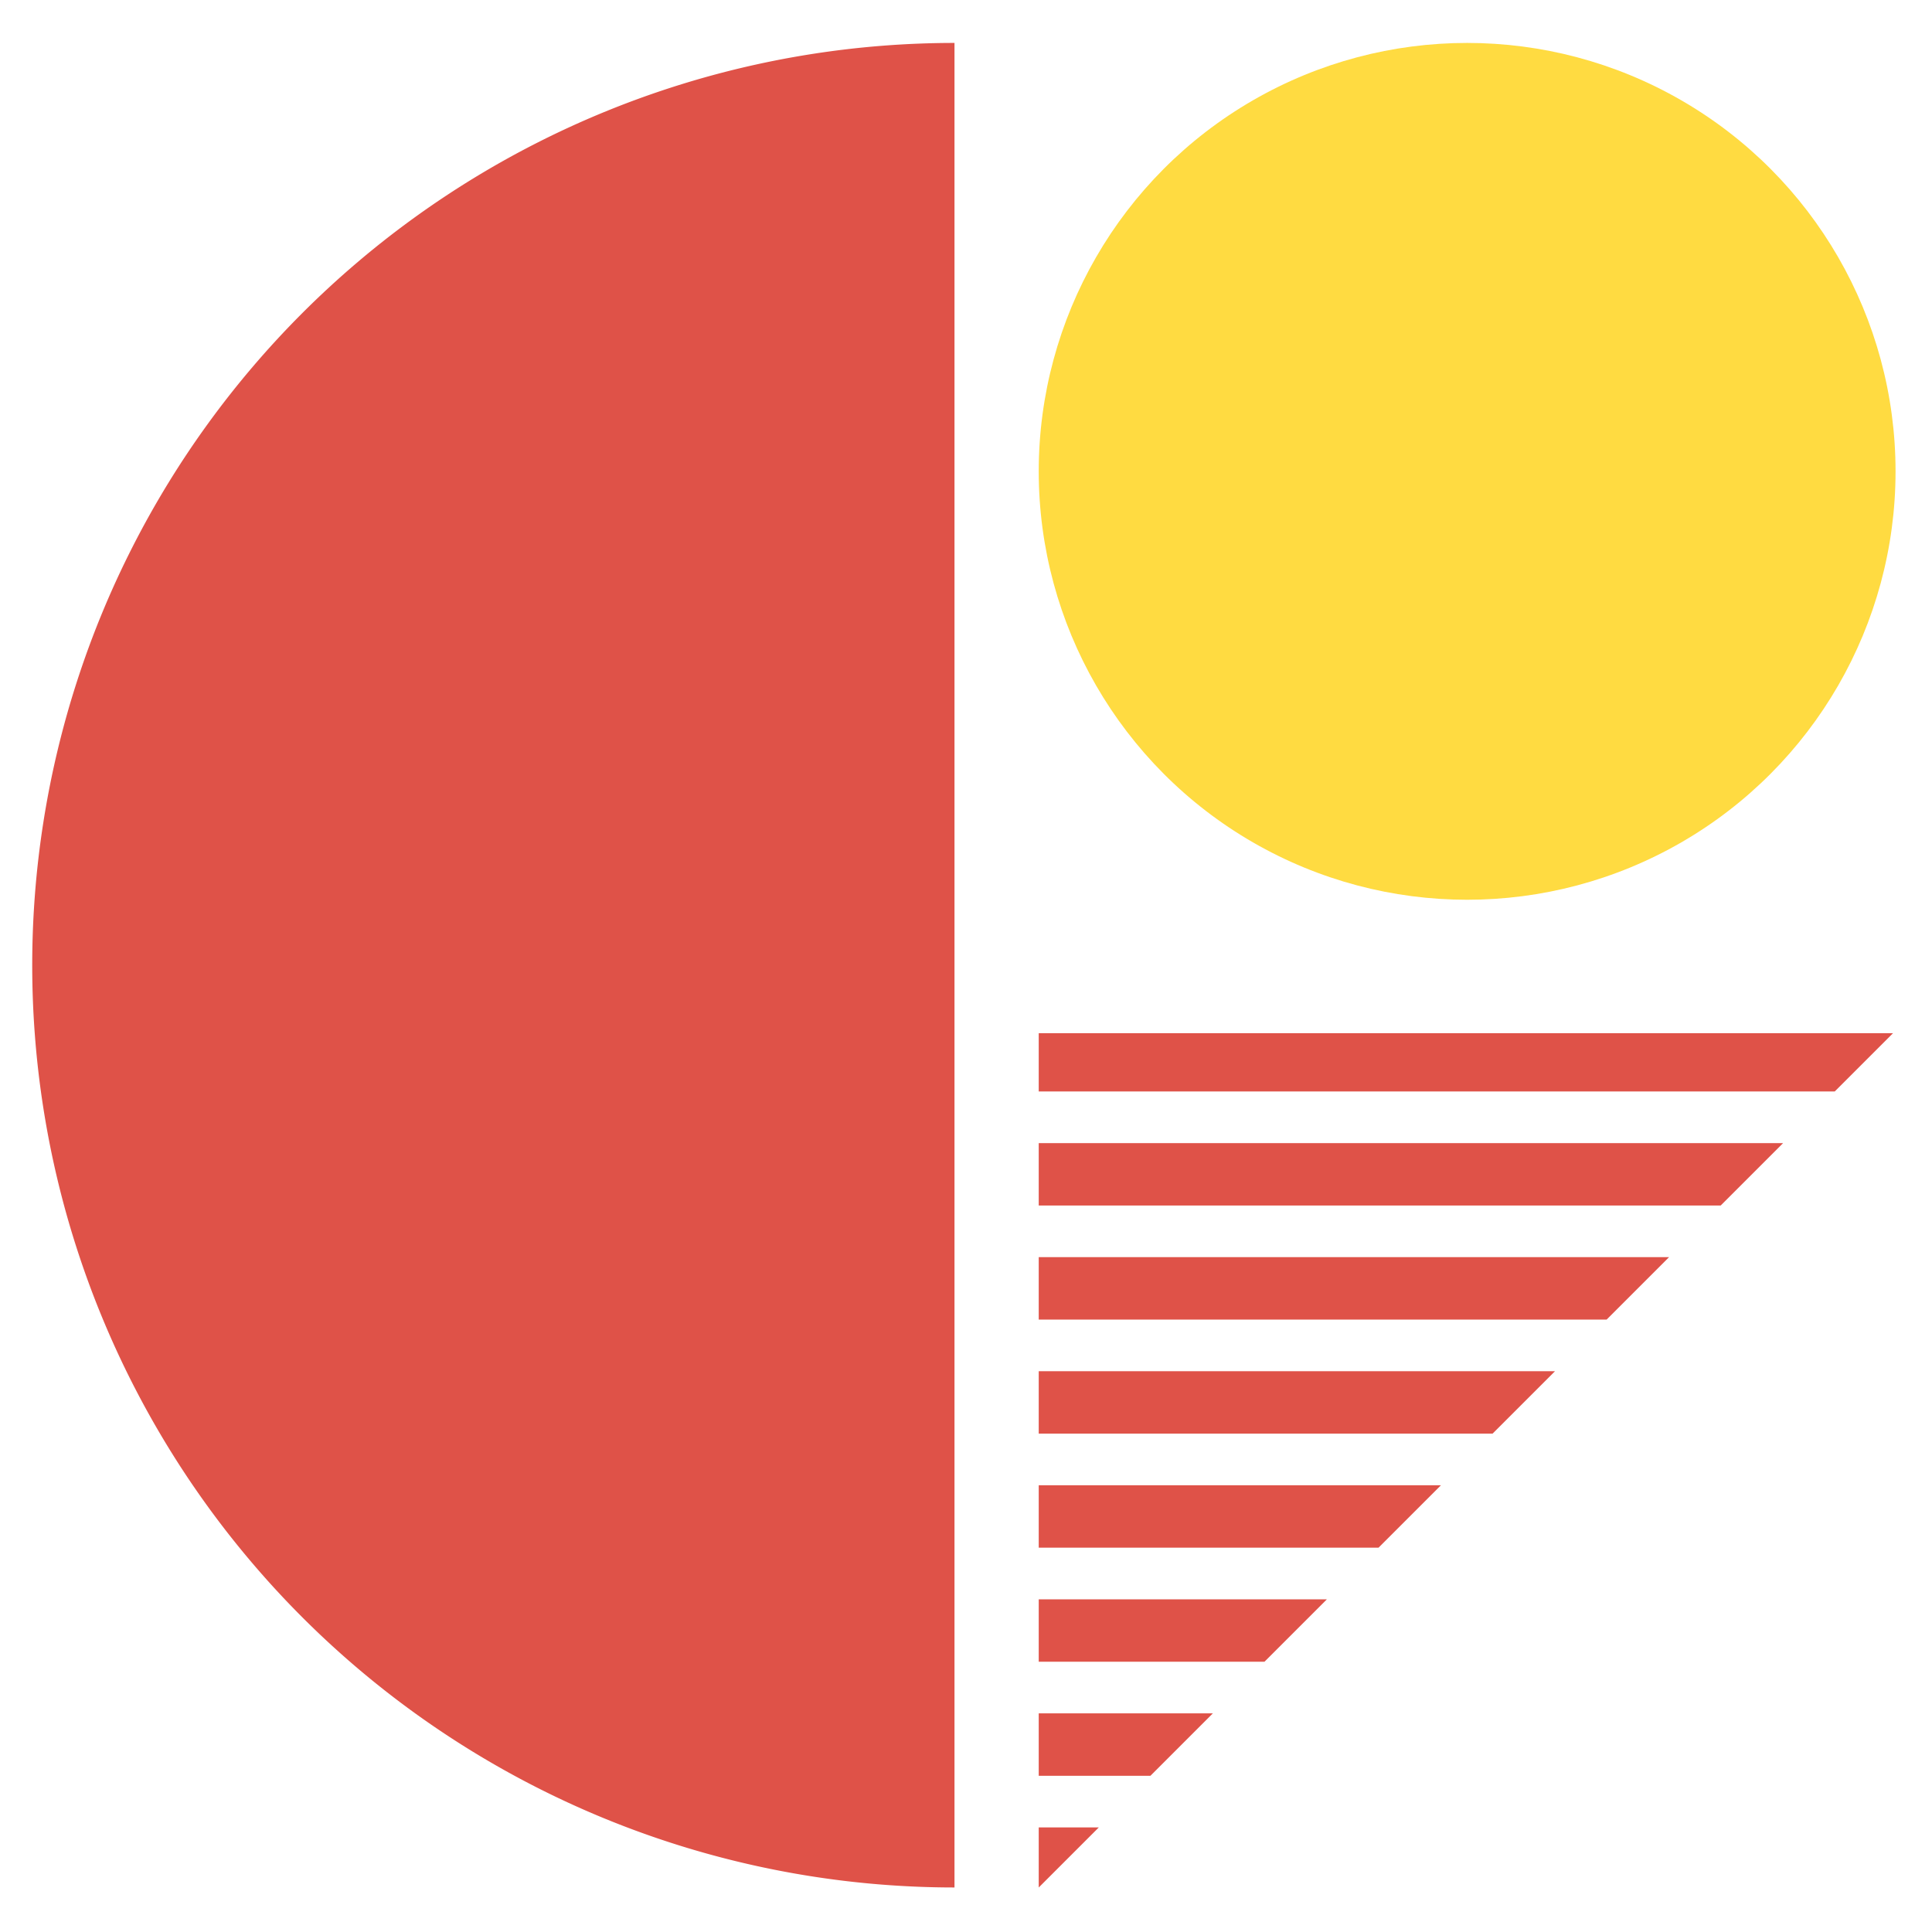 <svg xmlns="http://www.w3.org/2000/svg" xmlns:xlink="http://www.w3.org/1999/xlink" width="180" height="180" viewBox="0 0 180 180">
  <defs>
    <clipPath id="clip-path">
      <rect id="長方形_1293" data-name="長方形 1293" width="180" height="180" transform="translate(214 511)" fill="none" stroke="#707070" stroke-width="1"/>
    </clipPath>
    <clipPath id="clip-path-2">
      <path id="パス_1886" data-name="パス 1886" d="M1074.509,273.614V194.022H1154.1Z" transform="translate(-1074.509 -194.022)" fill="none"/>
    </clipPath>
  </defs>
  <g id="apple-touch-icon-180x180" transform="translate(-214 -511)" clip-path="url(#clip-path)">
    <g id="グループ_693" data-name="グループ 693" transform="translate(-831.708 346.362)">
      <path id="パス_1885" data-name="パス 1885" d="M1134.636,340.489a85.925,85.925,0,1,1,0-171.851Z" transform="translate(0 0)" fill="#df5248"/>
      <circle id="楕円形_36" data-name="楕円形 36" cx="39.914" cy="39.914" r="39.914" transform="translate(1142.484 168.638)" fill="#ffdb41"/>
      <g id="グループ_198" data-name="グループ 198" transform="translate(1142.484 260.899)">
        <g id="グループ_197" data-name="グループ 197" clip-path="url(#clip-path-2)">
          <g id="グループ_196" data-name="グループ 196" transform="translate(-15.148 -0.386)">
            <rect id="長方形_119" data-name="長方形 119" width="112.639" height="5.815" fill="#df5248"/>
            <rect id="長方形_120" data-name="長方形 120" width="112.639" height="5.815" transform="translate(0 10.626)" fill="#df5248"/>
            <rect id="長方形_121" data-name="長方形 121" width="112.639" height="5.815" transform="translate(0 21.252)" fill="#df5248"/>
            <rect id="長方形_122" data-name="長方形 122" width="112.639" height="5.815" transform="translate(0 31.878)" fill="#df5248"/>
            <rect id="長方形_123" data-name="長方形 123" width="112.639" height="5.815" transform="translate(0 42.503)" fill="#df5248"/>
            <rect id="長方形_124" data-name="長方形 124" width="112.639" height="5.815" transform="translate(0 53.129)" fill="#df5248"/>
            <rect id="長方形_125" data-name="長方形 125" width="112.639" height="5.815" transform="translate(0 63.755)" fill="#df5248"/>
            <rect id="長方形_126" data-name="長方形 126" width="112.639" height="5.815" transform="translate(0 74.381)" fill="#df5248"/>
            <rect id="長方形_127" data-name="長方形 127" width="112.639" height="5.815" transform="translate(0 85.007)" fill="#df5248"/>
            <rect id="長方形_128" data-name="長方形 128" width="112.639" height="5.815" transform="translate(0 95.633)" fill="#df5248"/>
          </g>
        </g>
      </g>
    </g>
  </g>
</svg>
